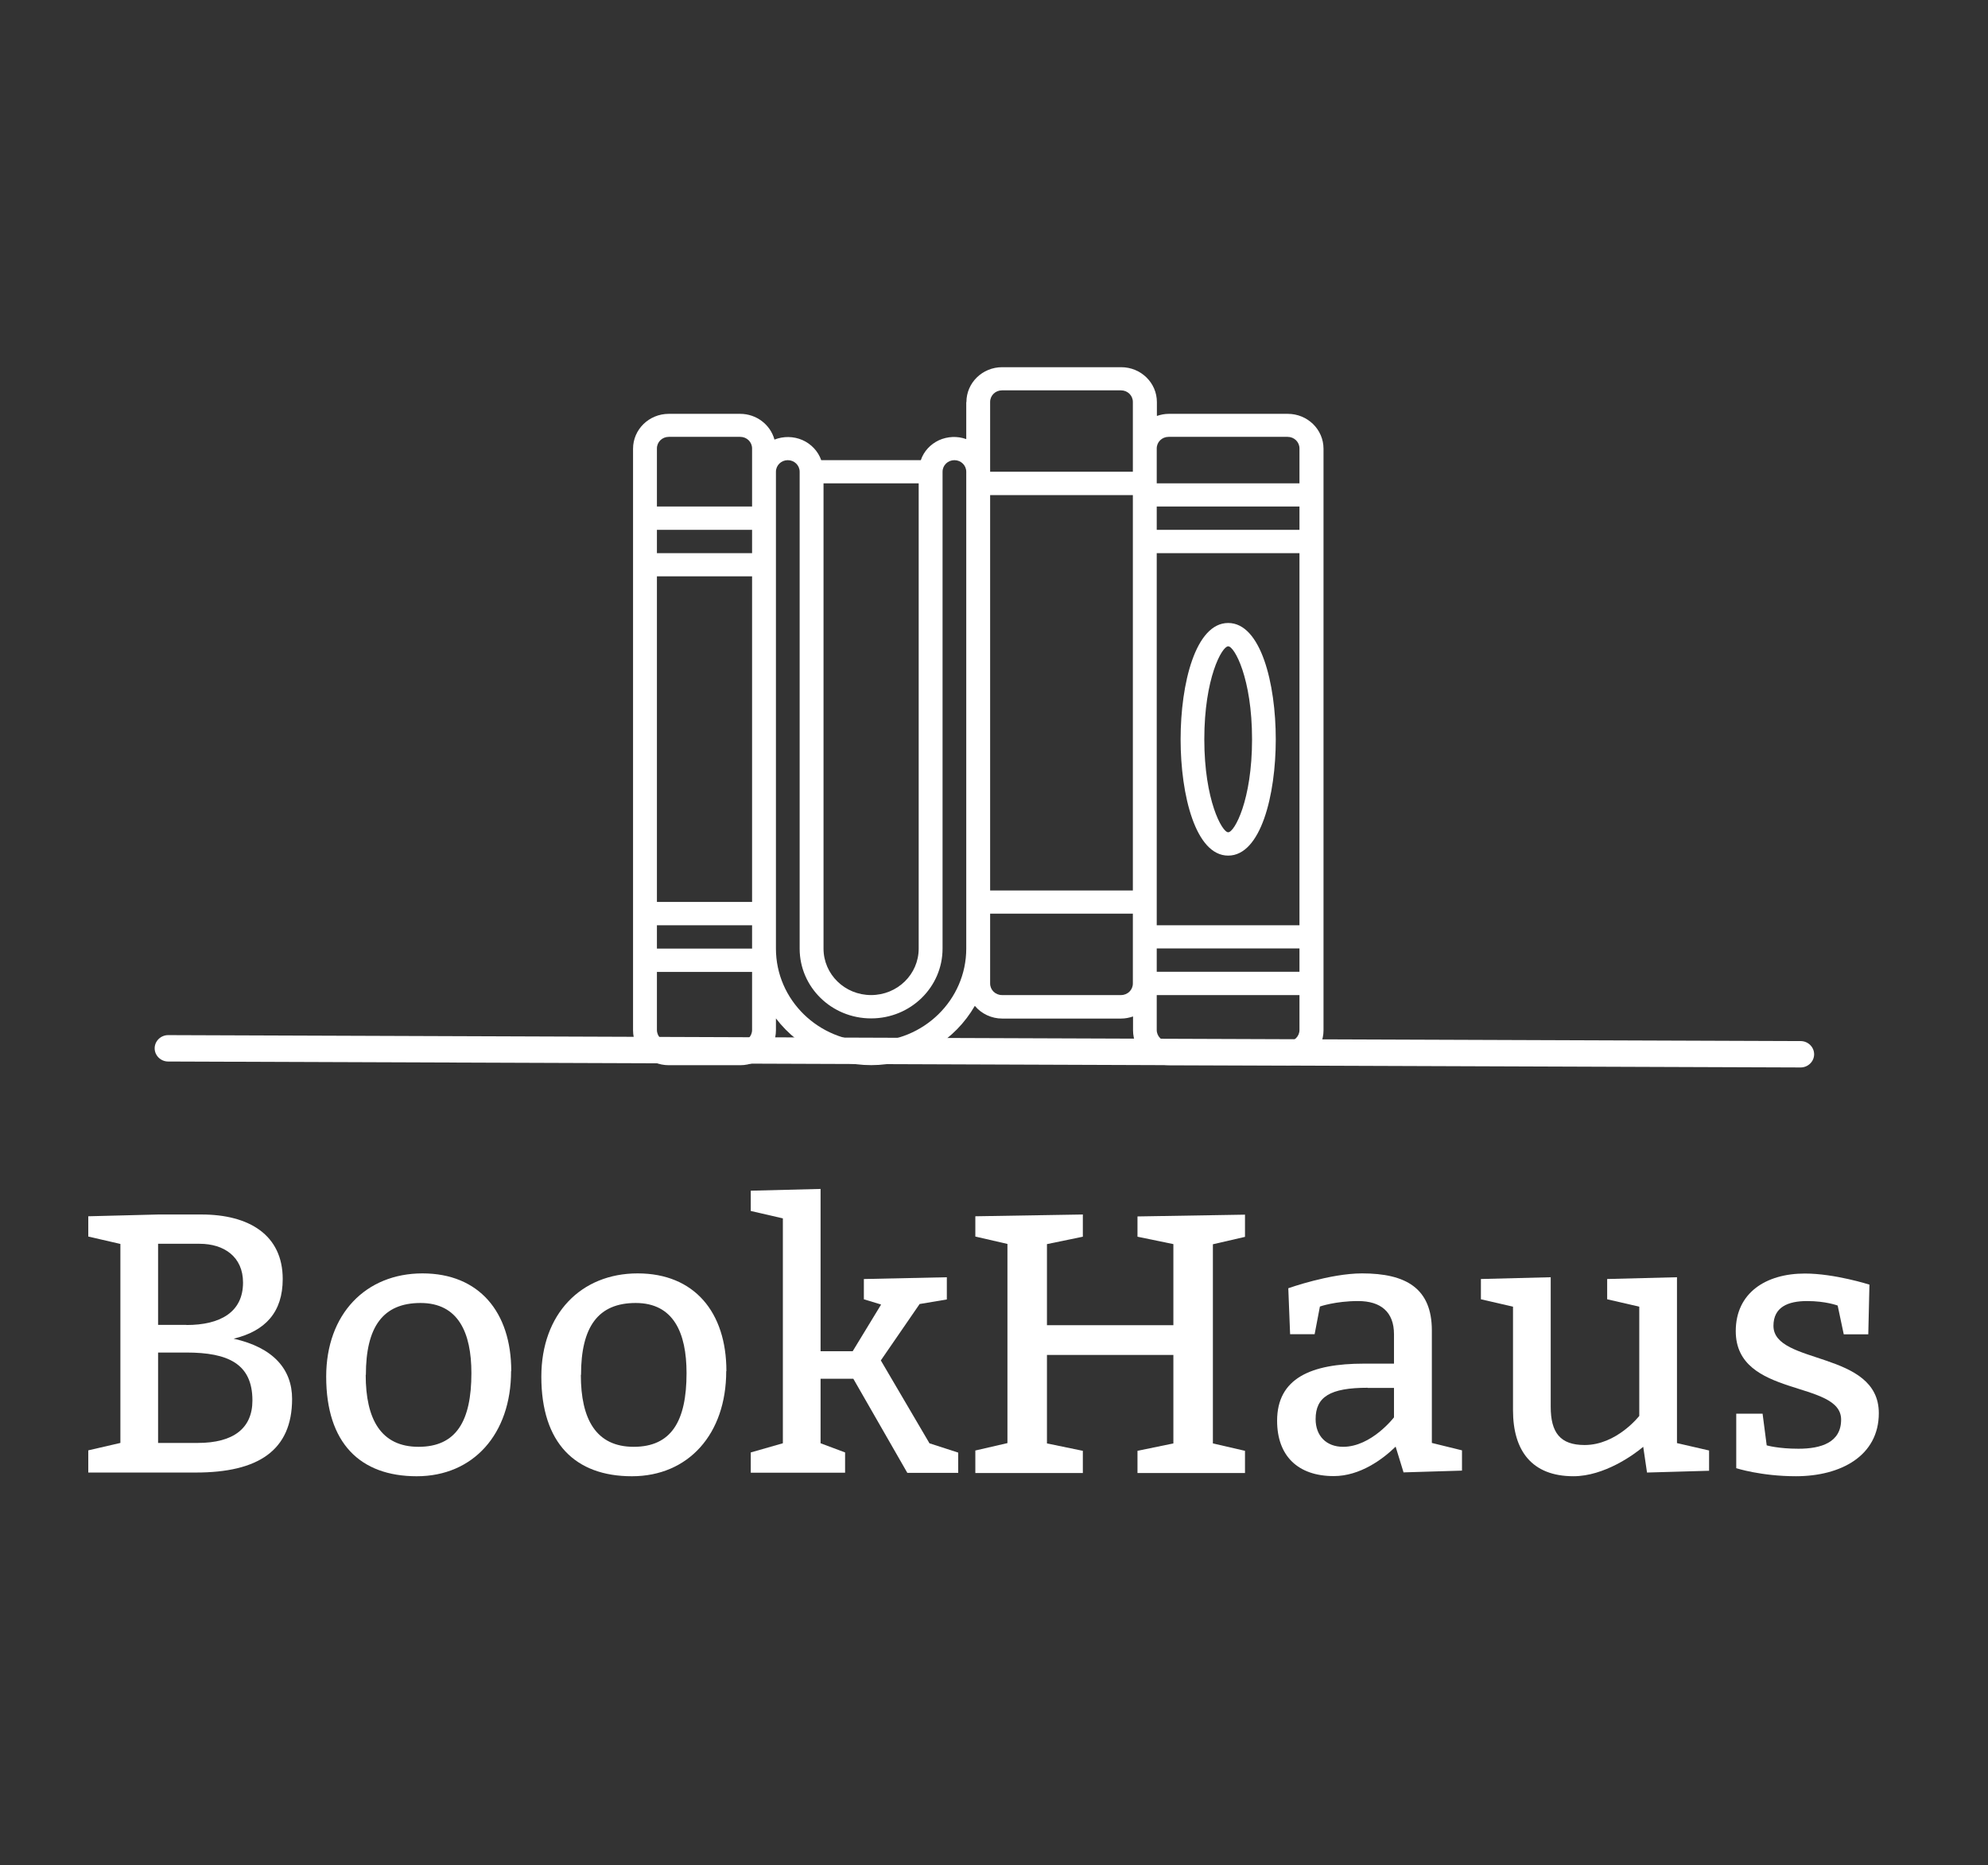 <svg width="113" height="106" viewBox="0 0 113 106" fill="none" xmlns="http://www.w3.org/2000/svg">
<rect x="0" y="0" width="113" height="106" fill="#333333" stroke="none"/>
<g clip-path="url(#clip0_11_2279)">
<path d="M6.843 70.697L5.018 70.277V69.125L8.986 69.024H11.456C14.142 69.024 16.07 70.176 16.07 72.691C16.07 74.574 15.087 75.644 13.281 76.082C15.536 76.585 16.603 77.82 16.603 79.502C16.603 82.437 14.675 83.689 11.129 83.689H5.018V82.428L6.843 82.007V70.688V70.697ZM10.595 75.305C12.523 75.305 13.814 74.574 13.814 72.892C13.814 71.429 12.738 70.688 11.344 70.688H8.986V75.296H10.595V75.305ZM11.241 82.007C13.281 82.007 14.348 81.166 14.348 79.593C14.348 77.5 12.954 76.869 10.595 76.869H8.986V82.007H11.241Z" fill="white"/>
<path d="M29.05 77.93C29.05 81.495 26.907 83.9 23.688 83.9C20.469 83.9 18.541 82.016 18.541 78.24C18.541 74.675 20.797 72.371 24.016 72.371C27.235 72.371 29.06 74.574 29.06 77.92L29.05 77.93ZM20.787 78.14C20.787 80.654 21.648 82.227 23.791 82.227C25.934 82.227 26.795 80.764 26.795 78.039C26.795 75.735 26.047 74.053 23.904 74.053C21.761 74.053 20.797 75.415 20.797 78.14H20.787Z" fill="white"/>
<path d="M41.279 77.93C41.279 81.495 39.136 83.9 35.917 83.9C32.698 83.9 30.77 82.016 30.77 78.24C30.77 74.675 33.026 72.371 36.245 72.371C39.464 72.371 41.289 74.574 41.289 77.92L41.279 77.93ZM33.016 78.14C33.016 80.654 33.877 82.227 36.02 82.227C38.163 82.227 39.024 80.764 39.024 78.039C39.024 75.735 38.276 74.053 36.133 74.053C33.99 74.053 33.026 75.415 33.026 78.14H33.016Z" fill="white"/>
<path d="M50.067 74.135L49.103 73.843V72.691L53.819 72.59V73.852L52.294 74.108H52.275L50.067 77.317L52.837 82.035H52.856L54.465 82.556V83.708H51.574L48.504 78.359H46.642V82.025L48.036 82.547V83.699H42.674V82.547L44.499 82.025V69.244L42.674 68.823V67.671L46.642 67.571V76.796H48.467L50.076 74.153L50.067 74.135Z" fill="white"/>
<path d="M55.439 82.437L57.264 82.016V70.697L55.439 70.277V69.125L61.55 69.024V70.286L59.51 70.707V75.314H66.696V70.707L64.656 70.286V69.134L70.767 69.033V70.295L68.942 70.716V82.034L70.767 82.455V83.717H64.656V82.455L66.696 82.034V77.006H59.51V82.034L61.55 82.455V83.717H55.439V82.455V82.437Z" fill="white"/>
<path d="M73.237 73.212C73.237 73.212 75.596 72.371 77.42 72.371C79.91 72.371 81.388 73.212 81.388 75.616V82.007L83.101 82.428V83.58L79.779 83.68L79.329 82.218C78.6 82.931 77.308 83.891 75.811 83.891C73.771 83.891 72.592 82.739 72.592 80.746C72.592 78.332 74.519 77.5 77.523 77.5H79.236V75.827C79.236 74.565 78.487 73.943 77.196 73.943C75.904 73.943 75.025 74.254 75.025 74.254L74.725 75.827H73.331L73.228 73.212H73.237ZM77.739 78.871C75.596 78.871 74.781 79.392 74.781 80.654C74.781 81.596 75.38 82.227 76.344 82.227C77.954 82.227 79.236 80.553 79.236 80.553V78.88H77.739V78.871Z" fill="white"/>
<path d="M97.155 83.588L93.618 83.689L93.403 82.226C92.888 82.665 91.194 83.899 89.435 83.899C87.077 83.899 86.001 82.454 86.001 80.15V74.263L84.176 73.842V72.69L88.144 72.589V79.949C88.144 81.412 88.677 82.125 90.071 82.125C91.896 82.125 93.178 80.471 93.178 80.471V74.263L91.353 73.842V72.69L95.321 72.589V82.016L97.146 82.436V83.588H97.155Z" fill="white"/>
<path d="M100.421 82.144C100.421 82.144 101.067 82.336 102.227 82.336C103.519 82.336 104.651 81.979 104.651 80.681C104.651 78.414 98.662 79.465 98.662 75.653C98.662 73.477 100.375 72.379 102.592 72.379C104.286 72.379 106.261 73.01 106.261 73.01L106.195 75.835H104.801L104.455 74.199C104.455 74.199 103.79 73.943 102.714 73.943C101.638 73.943 100.805 74.281 100.805 75.351C100.805 77.591 106.794 76.731 106.794 80.315C106.794 82.729 104.651 83.899 102.078 83.899C100.103 83.899 98.69 83.442 98.69 83.442V80.343H100.187L100.421 82.144Z" fill="white"/>
<path d="M103.117 59.917C103.117 60.329 102.771 60.667 102.35 60.667L9.558 60.329C9.137 60.329 8.791 59.99 8.791 59.579C8.791 59.168 9.137 58.829 9.558 58.829L102.35 59.168C102.771 59.168 103.117 59.506 103.117 59.917Z" fill="white"/>
<path d="M54.923 22.853V24.956C54.418 24.773 53.856 24.8 53.37 25.02C52.883 25.248 52.509 25.65 52.34 26.153H46.679C46.501 25.641 46.108 25.23 45.612 25.01C45.107 24.791 44.536 24.782 44.021 24.983C43.787 24.123 42.983 23.52 42.075 23.52H38.014C36.891 23.52 35.983 24.407 35.983 25.504V58.556C35.983 59.653 36.891 60.539 38.014 60.539H42.075C43.198 60.539 44.105 59.653 44.105 58.556V57.879C45.472 59.671 47.671 60.667 49.954 60.521C52.237 60.375 54.287 59.113 55.41 57.166C55.793 57.623 56.364 57.888 56.963 57.888H63.729C63.963 57.888 64.187 57.842 64.403 57.769V58.556C64.403 59.653 65.31 60.539 66.433 60.539H73.199C74.322 60.539 75.23 59.653 75.23 58.556V25.504C75.23 24.407 74.322 23.52 73.199 23.52H66.433C66.199 23.52 65.975 23.566 65.759 23.639V22.853C65.759 21.756 64.852 20.869 63.729 20.869H56.963C55.84 20.869 54.932 21.756 54.932 22.853H54.923ZM64.393 30.779V50.61H56.28V28.137H64.393V30.779ZM65.75 31.438H73.863V52.585H65.75V31.438ZM52.219 53.911C52.219 55.374 51.011 56.553 49.514 56.553C48.017 56.553 46.81 55.374 46.81 53.911V27.47H52.219V53.911ZM38.014 24.828H42.075C42.449 24.828 42.749 25.12 42.749 25.486V28.786H37.34V25.486C37.34 25.12 37.639 24.828 38.014 24.828ZM37.34 30.112H42.749V31.438H37.34V30.112ZM42.749 51.26H37.34V32.754H42.749V51.26ZM37.34 52.585H42.749V53.911H37.34V52.585ZM42.075 59.196H38.014C37.639 59.196 37.34 58.903 37.34 58.537V55.237H42.749V58.537C42.749 58.903 42.449 59.196 42.075 59.196ZM49.514 59.196C46.529 59.196 44.105 56.828 44.105 53.911V26.811C44.105 26.446 44.405 26.153 44.779 26.153C45.154 26.153 45.453 26.446 45.453 26.811V53.911C45.453 56.105 47.268 57.879 49.514 57.879C51.76 57.879 53.576 56.105 53.576 53.911V26.811C53.576 26.446 53.875 26.153 54.249 26.153C54.624 26.153 54.923 26.446 54.923 26.811V53.911C54.923 56.828 52.499 59.196 49.514 59.196ZM63.719 56.553H56.954C56.579 56.553 56.28 56.261 56.28 55.895V51.927H64.393V55.895C64.393 56.261 64.094 56.553 63.719 56.553ZM73.189 59.196H66.424C66.049 59.196 65.75 58.903 65.75 58.537V56.553H73.863V58.537C73.863 58.903 73.564 59.196 73.189 59.196ZM73.863 55.227H65.75V53.902H73.863V55.227ZM73.863 30.112H65.75V28.786H73.863V30.112ZM66.424 24.828H73.189C73.564 24.828 73.863 25.12 73.863 25.486V27.47H65.75V25.486C65.75 25.12 66.049 24.828 66.424 24.828ZM63.719 22.185C64.094 22.185 64.393 22.478 64.393 22.843V26.811H56.28V22.843C56.28 22.478 56.579 22.185 56.954 22.185H63.719Z" fill="white"/>
<path d="M72.516 42.017C72.516 38.835 71.664 35.406 69.811 35.406C67.959 35.406 67.107 38.835 67.107 42.017C67.107 45.198 67.959 48.627 69.811 48.627C71.664 48.627 72.516 45.198 72.516 42.017ZM68.454 42.017C68.454 38.542 69.456 36.732 69.811 36.732C70.167 36.732 71.168 38.551 71.168 42.017C71.168 45.482 70.167 47.301 69.811 47.301C69.465 47.301 68.454 45.482 68.454 42.017Z" fill="white"/>
</g>
<defs>
<clipPath id="clip0_11_2279">
<rect width="102" height="64" fill="white" transform="translate(5 20)"/>
</clipPath>
</defs>
</svg>
